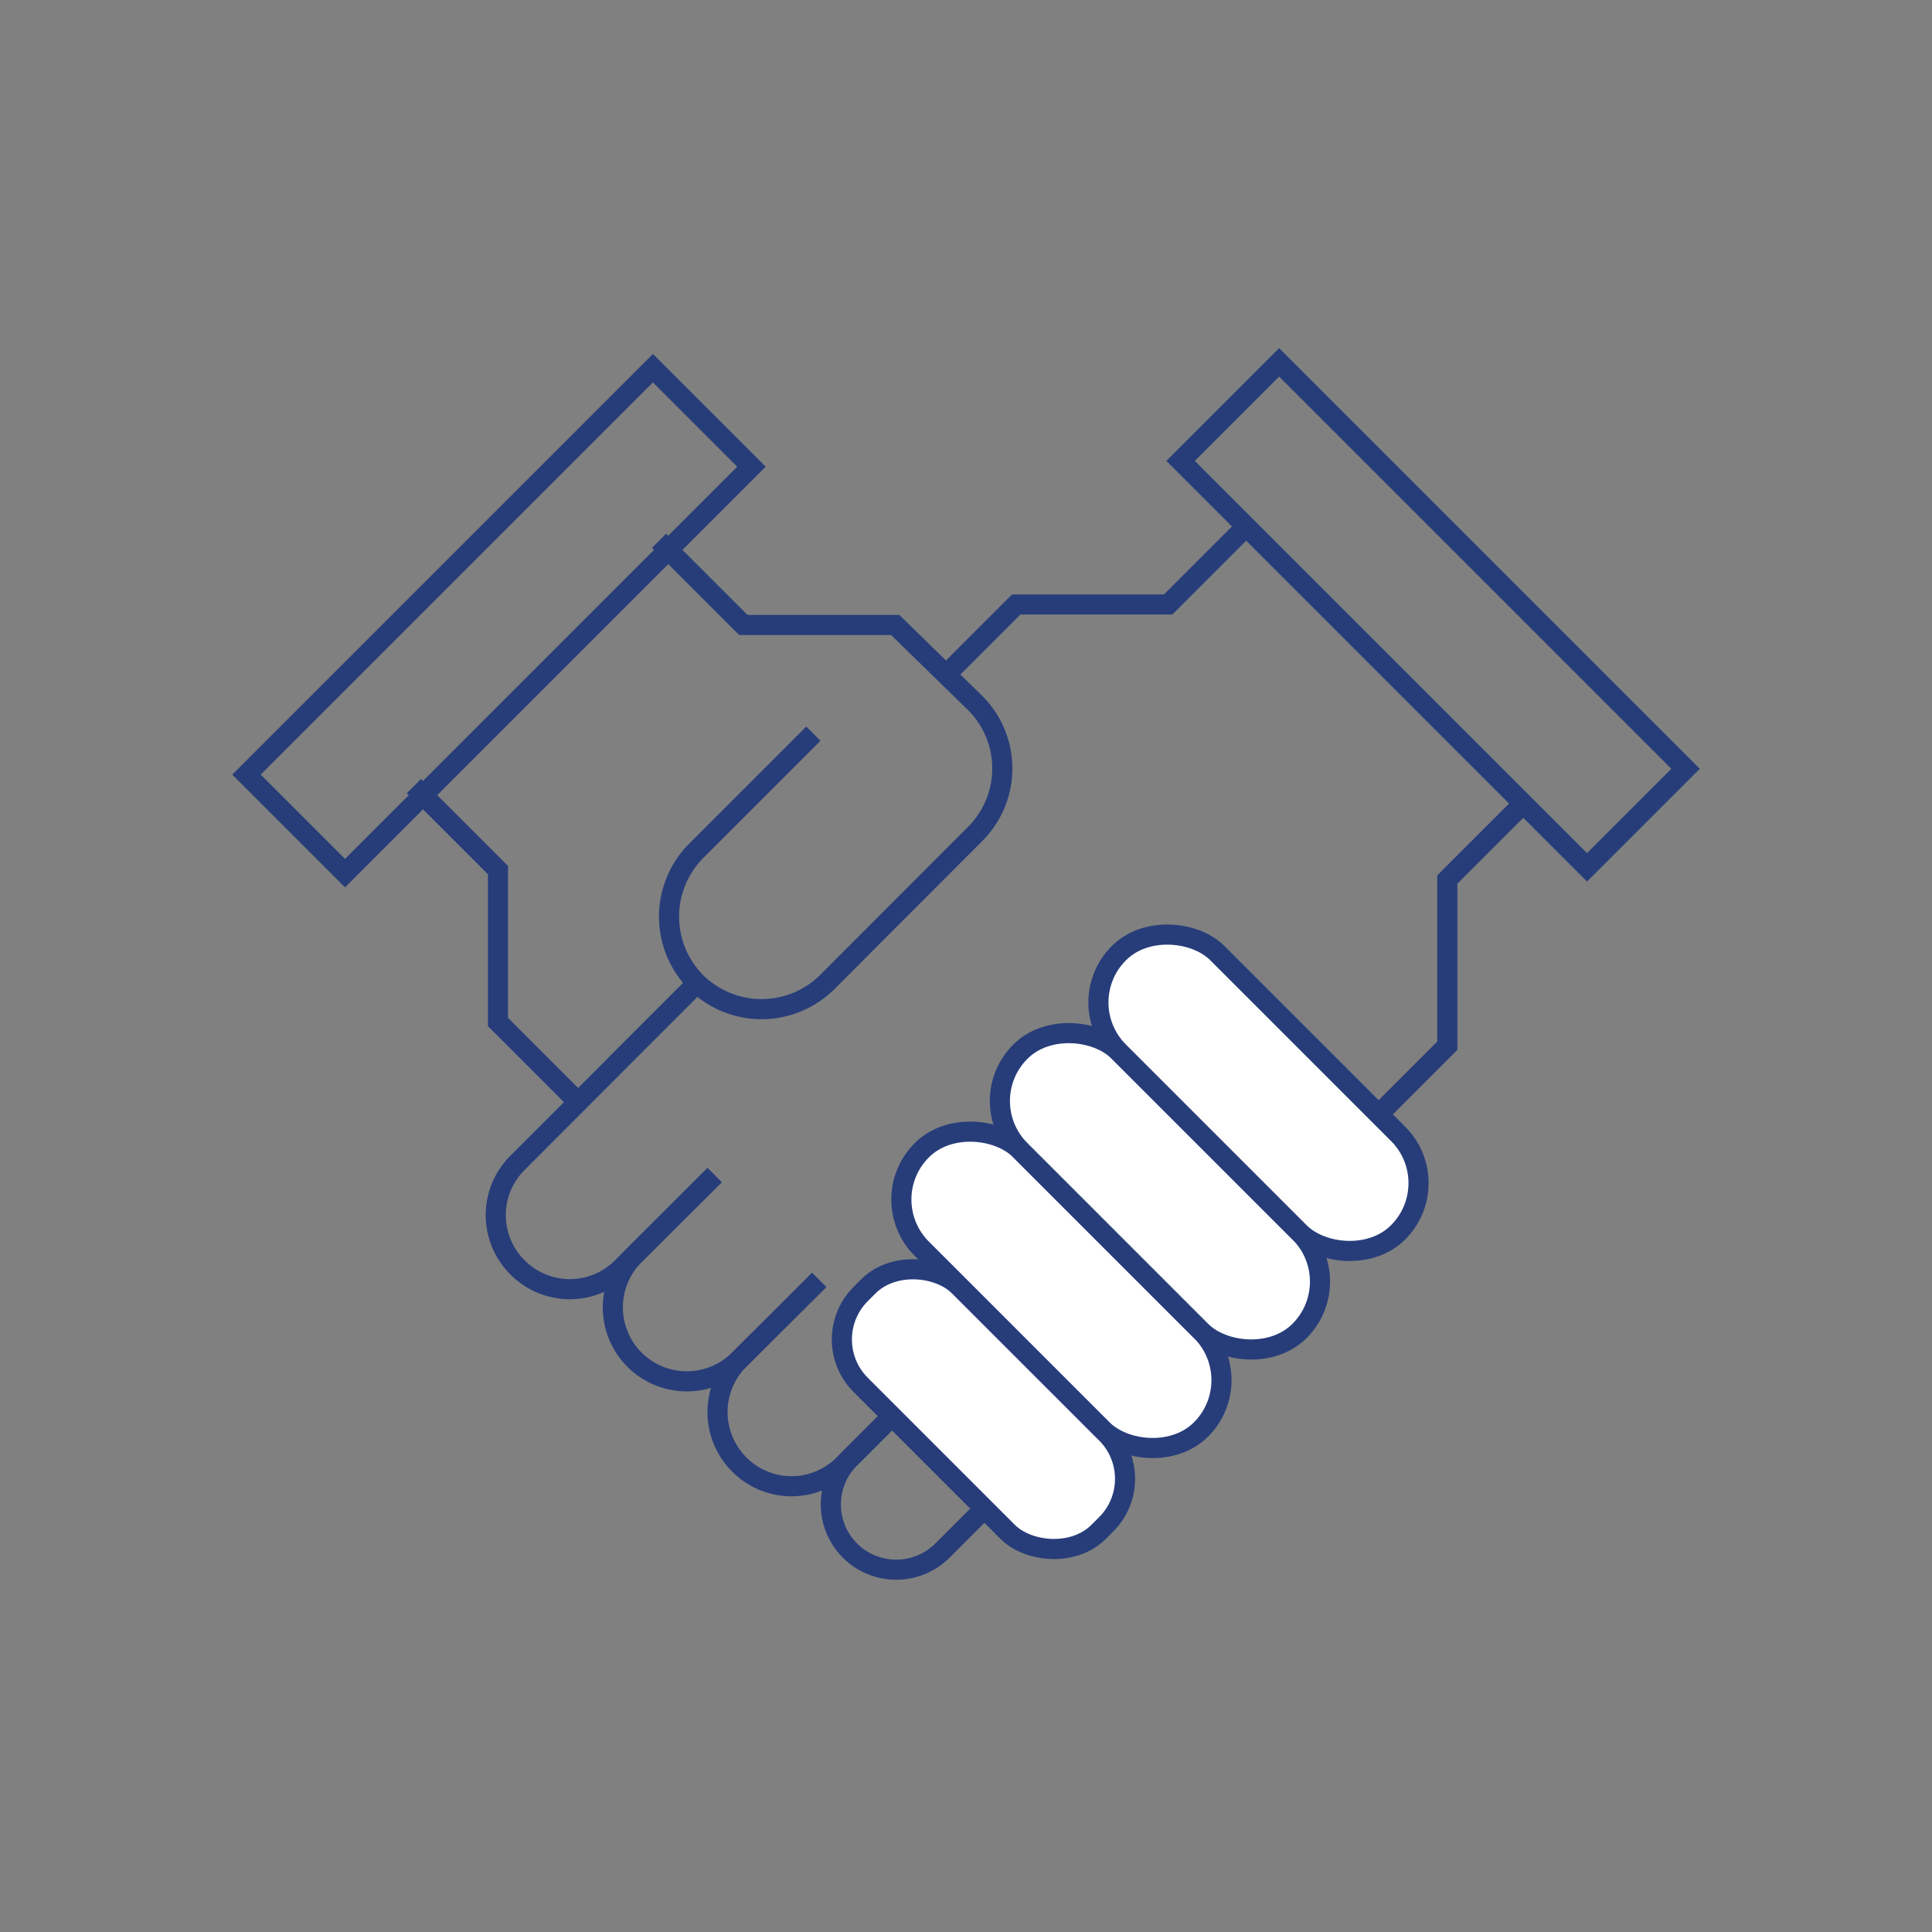 <svg xmlns="http://www.w3.org/2000/svg" viewBox="0 0 80 80"><rect x="0" y="0" width="80" height="80" fill="#808080" stroke="none"/><g id="レイヤー_2" data-name="レイヤー 2"><g id="frame"><rect width="80" height="80" style="fill:none"/><path d="M29.59,48.66l-3.83,3.82a3.05,3.05,0,0,1-4.33,0h0a3.05,3.05,0,0,1,0-4.33l7.42-7.43" style="fill:none;stroke:#273d7a;stroke-miterlimit:10;stroke-width:0.833px"/><path d="M33.92,53,30.61,56.3a3.07,3.07,0,0,1-4.34,0h0a3.07,3.07,0,0,1,0-4.33l3.32-3.31" style="fill:none;stroke:#273d7a;stroke-miterlimit:10;stroke-width:0.833px"/><path d="M38.26,57.32l-3.32,3.32a3.05,3.05,0,0,1-4.33,0h0a3.07,3.07,0,0,1,0-4.34L33.92,53" style="fill:none;stroke:#273d7a;stroke-miterlimit:10;stroke-width:0.833px"/><path d="M38.26,57.32,35.2,60.38a2.7,2.7,0,0,0,0,3.83h0a2.71,2.71,0,0,0,3.82,0L59.93,43.3V36.42l3.4-3.4" style="fill:none;stroke:#273d7a;stroke-miterlimit:10;stroke-width:0.833px"/><path d="M33.68,30.38l-4.86,4.86a3.86,3.86,0,0,0,0,5.43h0a3.86,3.86,0,0,0,5.43,0l6.13-6.14a3.83,3.83,0,0,0,0-5.42h0l-3.31-3.23H30.78l-3.49-3.49" style="fill:none;stroke:#273d7a;stroke-miterlimit:10;stroke-width:0.833px"/><polyline points="51.86 21.54 48.37 25.03 42.08 25.03 39.32 27.79" style="fill:none;stroke:#273d7a;stroke-miterlimit:10;stroke-width:0.833px"/><polyline points="17.14 32.55 20.62 36.03 20.62 42.32 24.06 45.76" style="fill:none;stroke:#273d7a;stroke-miterlimit:10;stroke-width:0.833px"/><rect x="8.77" y="22.82" width="23.8" height="5.77" transform="translate(-12.13 22.14) rotate(-45)" style="fill:none;stroke:#273d7a;stroke-miterlimit:10;stroke-width:0.833px"/><rect x="47.44" y="22.57" width="23.8" height="5.77" transform="translate(35.38 -34.5) rotate(45)" style="fill:none;stroke:#273d7a;stroke-miterlimit:10;stroke-width:0.833px"/><rect x="37.84" y="51.38" width="5.77" height="13.93" rx="2.66" transform="translate(-29.33 45.89) rotate(-45)" style="fill:#fff;stroke:#273d7a;stroke-miterlimit:10;stroke-width:0.833px"/><rect x="41.07" y="45.24" width="5.77" height="16.35" rx="2.88" transform="translate(-24.9 46.72) rotate(-45)" style="fill:#fff;stroke:#273d7a;stroke-miterlimit:10;stroke-width:0.833px"/><rect x="45.15" y="41.16" width="5.77" height="16.35" rx="2.88" transform="translate(-20.82 48.41) rotate(-45)" style="fill:#fff;stroke:#273d7a;stroke-miterlimit:10;stroke-width:0.833px"/><rect x="49.23" y="37.08" width="5.77" height="16.35" rx="2.88" transform="translate(-16.74 50.1) rotate(-45)" style="fill:#fff;stroke:#273d7a;stroke-miterlimit:10;stroke-width:0.833px"/></g></g></svg>